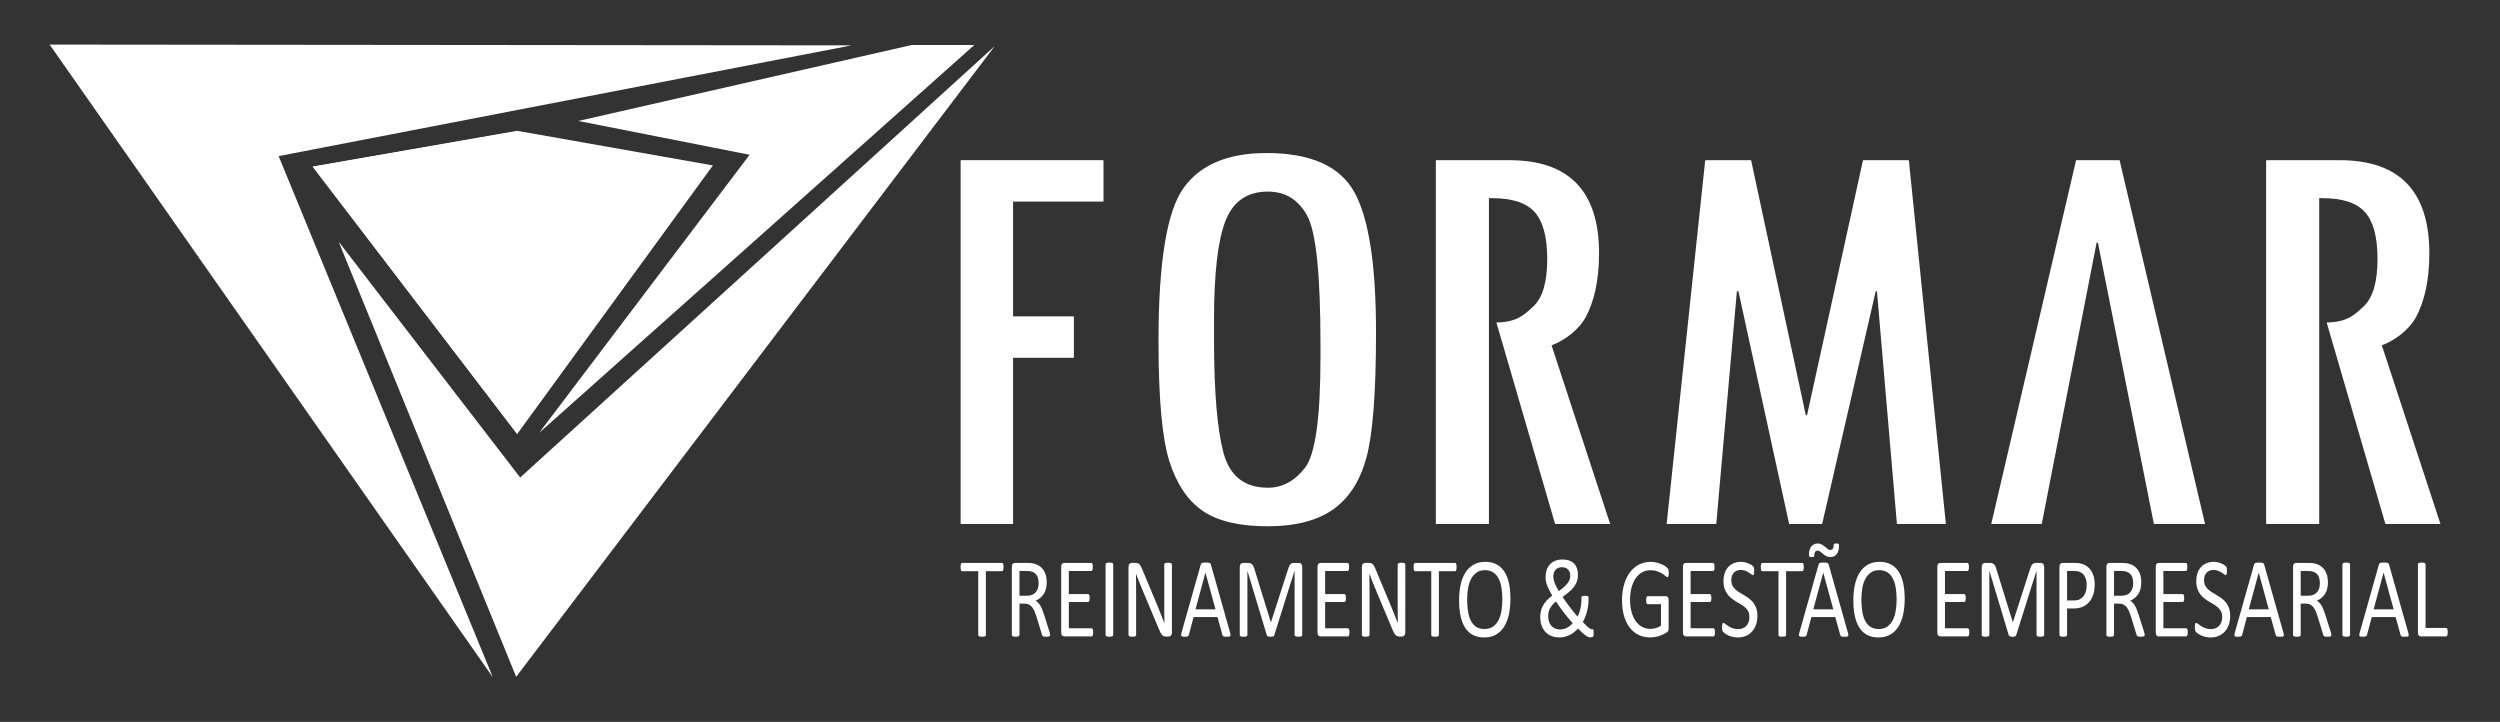 <svg xmlns="http://www.w3.org/2000/svg" xmlns:xlink="http://www.w3.org/1999/xlink" id="Capa_1" x="0px" y="0px" width="800px" height="231px" viewBox="0 0 800 231" xml:space="preserve"><rect x="0" y="0" width="800" height="231" fill="#333333" stroke="none"/><g>	<path fill="#FFFFFF" d="M370.72,109.149c0-25.265,2.681-41.609,8.046-49.038c5.365-7.429,14.199-11.141,26.506-11.141  c14.086,0,23.451,4.154,28.094,12.466c4.638,8.309,6.96,23.27,6.96,44.88c0,19.36-1.037,32.783-3.111,40.272  c-2.072,7.485-5.662,12.997-10.762,16.527c-5.102,3.531-12.029,5.296-20.782,5.296c-9.019,0-15.93-1.626-20.734-4.885  c-4.805-3.258-8.376-8.54-10.711-15.846C371.886,140.378,370.72,127.533,370.72,109.149 M422.551,110.06  c0-22.094-1.404-35.744-4.206-40.946c-2.807-5.202-7.016-7.806-12.625-7.806c-6.604,0-11.125,3.12-13.563,9.358  c-2.444,6.239-3.666,16.752-3.666,31.542v6.392c0,16.496,0.988,28.531,2.971,36.11c1.979,7.578,6.732,11.364,14.258,11.364  c4.617,0,8.579-2.128,11.882-6.389c3.299-4.26,4.949-16.039,4.949-35.334V110.06z"></path>	<polygon fill="#FFFFFF" points="622.68,167.68 607.01,167.68 600.623,93.201 600.227,93.201 583.087,167.68 572.524,167.68   556.301,93.201 555.805,93.201 549.201,167.68 533.326,167.68 545.669,51.256 560.35,51.256 577.854,132.862 578.25,132.862   596.16,51.256 610.831,51.256  "></polygon>	<polygon fill="#FFFFFF" points="678.268,51.255 664.347,51.255 637.198,167.68 653.358,167.68 670.922,77.625 671.328,77.625   689.248,167.68 705.616,167.68  "></polygon>	<path fill="#FFFFFF" d="M762.183,110.492c4.077-1.48,8.713-4.879,10.964-9.065c2.543-4.729,4.244-11.363,4.244-20.378  c0-19.863-9.577-29.794-28.729-29.794h-23.499V167.68h16.98V63.41h0.988c6.45,0,11.01,1.494,13.677,4.477  c2.663,2.987,3.996,7.981,3.996,14.987c0,7.312-1.465,12.353-4.392,15.125c-2.932,2.772-5.295,5.082-11.879,5.201l18.796,64.479  h17.617L762.183,110.492z"></path>	<path fill="#FFFFFF" d="M496.493,110.492c4.077-1.48,8.713-4.879,10.964-9.065c2.542-4.729,4.244-11.363,4.244-20.378  c0-19.863-9.578-29.794-28.729-29.794h-23.498V167.68h16.979V63.41h0.988c6.452,0,11.011,1.494,13.677,4.477  c2.663,2.987,3.997,7.981,3.997,14.987c0,7.312-1.467,12.353-4.392,15.125c-2.932,2.772-5.296,5.082-11.878,5.201l18.794,64.479  h17.617L496.493,110.492z"></path>	<polygon fill="#FFFFFF" points="166.455,152.802 108.376,77.353 165.172,216.583 318.305,14.765  "></polygon>	<polygon fill="#FFFFFF" points="239.876,49.527 172.522,138.516 311.785,14.396 291.762,14.396 185.07,38.705  "></polygon>	<polygon fill="#FFFFFF" points="89.161,49.952 272.506,14.519 15.881,14.266 157.71,216.734  "></polygon>	<polygon fill="#FFFFFF" points="100.171,53.291 165.5,41.863 228.128,52.936 165.5,138.886  "></polygon>	<polygon fill="#FFFFFF" points="165.572,41.979 100.027,53.35 165.5,138.886  "></polygon>	<polygon fill="#FFFFFF" points="353.112,64.506 324.182,64.506 324.182,101.243 343.64,101.243 343.64,114.494 324.182,114.494   324.182,167.682 307.4,167.682 307.4,51.256 353.112,51.256  "></polygon>	<g>		<path fill="#FFFFFF" d="M321.133,181.474c0,0.23-0.011,0.431-0.029,0.6c-0.019,0.171-0.05,0.307-0.092,0.409   c-0.043,0.104-0.095,0.18-0.157,0.228c-0.062,0.049-0.13,0.072-0.206,0.072h-5.17v20.391c0,0.098-0.02,0.181-0.058,0.256   c-0.038,0.071-0.104,0.13-0.199,0.171c-0.094,0.043-0.22,0.079-0.376,0.109c-0.157,0.031-0.353,0.047-0.589,0.047   c-0.228,0-0.422-0.016-0.583-0.047c-0.161-0.03-0.289-0.066-0.384-0.109c-0.094-0.041-0.161-0.1-0.199-0.171   c-0.037-0.075-0.056-0.158-0.056-0.256v-20.391h-5.171c-0.075,0-0.144-0.023-0.205-0.072c-0.062-0.048-0.112-0.124-0.149-0.228   c-0.038-0.103-0.069-0.238-0.093-0.409c-0.023-0.169-0.035-0.369-0.035-0.6c0-0.229,0.011-0.432,0.035-0.608   c0.024-0.178,0.055-0.317,0.093-0.428c0.037-0.108,0.087-0.188,0.149-0.236c0.062-0.048,0.13-0.071,0.205-0.071h12.785   c0.076,0,0.144,0.023,0.206,0.071c0.062,0.049,0.114,0.128,0.157,0.236c0.042,0.11,0.073,0.25,0.092,0.428   C321.123,181.042,321.133,181.244,321.133,181.474z"></path>		<path fill="#FFFFFF" d="M336.047,203.173c0,0.098-0.015,0.181-0.043,0.256c-0.029,0.071-0.09,0.133-0.184,0.182   c-0.096,0.048-0.229,0.084-0.398,0.107c-0.171,0.025-0.397,0.038-0.682,0.038c-0.246,0-0.447-0.013-0.604-0.038   c-0.157-0.023-0.282-0.063-0.376-0.118c-0.094-0.054-0.168-0.129-0.22-0.226c-0.052-0.099-0.097-0.218-0.135-0.364l-1.69-5.542   c-0.198-0.631-0.405-1.21-0.617-1.736c-0.213-0.527-0.467-0.981-0.761-1.363c-0.293-0.381-0.639-0.679-1.037-0.892   c-0.397-0.212-0.875-0.317-1.435-0.317h-1.633v10.014c0,0.098-0.021,0.181-0.064,0.256c-0.042,0.071-0.108,0.13-0.199,0.171   c-0.089,0.043-0.213,0.079-0.369,0.109c-0.157,0.031-0.353,0.047-0.589,0.047c-0.237,0-0.434-0.016-0.589-0.047   c-0.157-0.03-0.282-0.066-0.377-0.109c-0.094-0.041-0.161-0.1-0.199-0.171c-0.038-0.075-0.056-0.158-0.056-0.256v-21.771   c0-0.473,0.096-0.802,0.291-0.99c0.194-0.189,0.4-0.281,0.618-0.281h3.906c0.464,0,0.85,0.014,1.158,0.045   c0.308,0.03,0.584,0.063,0.831,0.1c0.71,0.157,1.337,0.407,1.882,0.746c0.544,0.34,1.001,0.769,1.371,1.289   c0.37,0.521,0.646,1.117,0.831,1.79c0.184,0.674,0.276,1.415,0.276,2.226c0,0.788-0.083,1.494-0.249,2.118   s-0.405,1.176-0.717,1.654c-0.313,0.479-0.687,0.894-1.122,1.244c-0.437,0.352-0.924,0.647-1.463,0.892   c0.303,0.169,0.577,0.384,0.824,0.644c0.246,0.261,0.476,0.573,0.689,0.937c0.213,0.363,0.414,0.78,0.603,1.254   c0.189,0.473,0.378,1.007,0.569,1.6l1.647,5.18c0.133,0.436,0.217,0.741,0.255,0.918   C336.028,202.94,336.047,203.077,336.047,203.173z M332.368,186.654c0-0.922-0.162-1.699-0.482-2.337   c-0.322-0.636-0.862-1.093-1.62-1.371c-0.237-0.085-0.504-0.146-0.802-0.182c-0.298-0.037-0.689-0.055-1.172-0.055h-2.06v7.923   h2.386c0.644,0,1.2-0.099,1.668-0.298c0.469-0.202,0.86-0.479,1.172-0.837c0.312-0.357,0.542-0.779,0.688-1.264   C332.295,187.75,332.368,187.224,332.368,186.654z"></path>		<path fill="#FFFFFF" d="M349.812,202.356c0,0.217-0.009,0.408-0.029,0.571s-0.052,0.3-0.099,0.409   c-0.048,0.108-0.102,0.188-0.164,0.237c-0.062,0.048-0.13,0.071-0.207,0.071h-8.82c-0.217,0-0.424-0.095-0.618-0.281   c-0.194-0.188-0.291-0.519-0.291-0.989v-20.974c0-0.473,0.097-0.802,0.291-0.99c0.194-0.189,0.401-0.281,0.618-0.281h8.721   c0.076,0,0.145,0.023,0.207,0.071c0.062,0.049,0.111,0.128,0.149,0.236c0.038,0.11,0.068,0.245,0.092,0.408   c0.023,0.165,0.035,0.367,0.035,0.609c0,0.219-0.012,0.408-0.035,0.573c-0.024,0.165-0.055,0.298-0.092,0.4   c-0.038,0.104-0.087,0.179-0.149,0.228c-0.062,0.047-0.13,0.071-0.207,0.071h-7.187v7.379h6.165c0.076,0,0.145,0.026,0.206,0.081   s0.114,0.13,0.156,0.229c0.043,0.097,0.074,0.23,0.093,0.397c0.019,0.173,0.028,0.371,0.028,0.6c0,0.221-0.009,0.409-0.028,0.566   c-0.019,0.157-0.05,0.285-0.093,0.38c-0.042,0.097-0.094,0.168-0.156,0.21s-0.13,0.063-0.206,0.063h-6.165v8.414h7.286   c0.076,0,0.145,0.023,0.207,0.073c0.062,0.048,0.116,0.124,0.164,0.227c0.047,0.103,0.08,0.236,0.099,0.4   C349.802,201.91,349.812,202.114,349.812,202.356z"></path>		<path fill="#FFFFFF" d="M356.231,203.173c0,0.098-0.02,0.181-0.058,0.256c-0.038,0.071-0.104,0.13-0.199,0.171   c-0.094,0.043-0.22,0.079-0.376,0.109c-0.157,0.031-0.353,0.047-0.589,0.047c-0.228,0-0.422-0.016-0.583-0.047   c-0.161-0.03-0.289-0.066-0.384-0.109c-0.094-0.041-0.161-0.1-0.199-0.171c-0.038-0.075-0.057-0.158-0.057-0.256v-22.57   c0-0.098,0.022-0.182,0.064-0.255c0.042-0.073,0.114-0.131,0.213-0.173s0.227-0.079,0.384-0.11   c0.155-0.029,0.343-0.045,0.561-0.045c0.236,0,0.433,0.016,0.589,0.045c0.156,0.031,0.282,0.068,0.376,0.11   c0.095,0.042,0.161,0.1,0.199,0.173s0.058,0.157,0.058,0.255V203.173z"></path>		<path fill="#FFFFFF" d="M375.01,202.356c0,0.24-0.033,0.447-0.096,0.618c-0.063,0.169-0.146,0.308-0.25,0.418   c-0.103,0.107-0.218,0.187-0.345,0.234c-0.127,0.05-0.255,0.073-0.382,0.073h-0.808c-0.255,0-0.478-0.034-0.669-0.101   c-0.191-0.065-0.372-0.187-0.543-0.363c-0.172-0.175-0.343-0.414-0.514-0.719c-0.172-0.301-0.354-0.689-0.546-1.16l-5.607-13.377   c-0.293-0.692-0.589-1.416-0.886-2.173c-0.298-0.758-0.576-1.492-0.831-2.207h-0.03c0.019,0.871,0.034,1.762,0.043,2.67   c0.009,0.909,0.015,1.813,0.015,2.709v14.193c0,0.086-0.021,0.168-0.06,0.245c-0.04,0.079-0.108,0.141-0.203,0.182   c-0.094,0.043-0.219,0.079-0.374,0.109c-0.155,0.031-0.353,0.047-0.592,0.047c-0.239,0-0.437-0.016-0.592-0.047   c-0.155-0.03-0.277-0.066-0.368-0.109c-0.09-0.041-0.155-0.103-0.194-0.182c-0.04-0.077-0.06-0.159-0.06-0.245v-21.699   c0-0.483,0.106-0.83,0.322-1.036c0.215-0.205,0.45-0.308,0.704-0.308h1.202c0.284,0,0.521,0.031,0.711,0.089   c0.191,0.062,0.361,0.161,0.513,0.302c0.151,0.139,0.298,0.332,0.439,0.581c0.142,0.248,0.291,0.561,0.446,0.938l4.311,10.32   c0.266,0.631,0.522,1.244,0.769,1.844s0.484,1.193,0.713,1.773c0.23,0.581,0.456,1.153,0.681,1.718   c0.224,0.563,0.446,1.13,0.666,1.699h0.014c-0.02-0.958-0.031-1.954-0.036-2.99c-0.005-1.035-0.006-2.032-0.006-2.987v-12.761   c0-0.084,0.02-0.162,0.06-0.234c0.04-0.073,0.107-0.137,0.202-0.191s0.219-0.095,0.375-0.118c0.155-0.024,0.357-0.036,0.607-0.036   c0.219,0,0.409,0.012,0.569,0.036c0.159,0.023,0.284,0.063,0.375,0.118c0.09,0.055,0.155,0.118,0.195,0.191   c0.04,0.072,0.06,0.15,0.06,0.234V202.356z"></path>		<path fill="#FFFFFF" d="M393.659,202.537c0.076,0.267,0.116,0.481,0.12,0.646c0.005,0.163-0.03,0.288-0.106,0.373   c-0.077,0.085-0.201,0.139-0.376,0.162c-0.175,0.025-0.41,0.038-0.703,0.038c-0.294,0-0.529-0.011-0.704-0.027   c-0.176-0.02-0.308-0.05-0.397-0.092s-0.157-0.101-0.199-0.173c-0.042-0.071-0.083-0.164-0.121-0.271l-1.577-5.725h-7.642   l-1.506,5.65c-0.028,0.109-0.066,0.204-0.113,0.282c-0.048,0.079-0.117,0.146-0.207,0.199c-0.09,0.056-0.218,0.095-0.383,0.118   c-0.167,0.025-0.381,0.038-0.647,0.038c-0.274,0-0.5-0.016-0.674-0.047c-0.176-0.03-0.298-0.087-0.369-0.173   c-0.071-0.084-0.104-0.209-0.099-0.372c0.004-0.164,0.044-0.379,0.12-0.646l6.165-21.843c0.038-0.134,0.088-0.243,0.15-0.327   c0.061-0.084,0.15-0.152,0.27-0.2c0.118-0.049,0.27-0.083,0.454-0.1c0.185-0.019,0.419-0.028,0.703-0.028   c0.304,0,0.555,0.01,0.753,0.028c0.199,0.017,0.36,0.051,0.482,0.1c0.124,0.048,0.219,0.118,0.285,0.208   c0.066,0.092,0.118,0.203,0.156,0.337L393.659,202.537z M385.748,183.256h-0.015l-3.167,11.723h6.392L385.748,183.256z"></path>		<path fill="#FFFFFF" d="M416.713,203.173c0,0.098-0.02,0.181-0.059,0.256c-0.039,0.071-0.107,0.13-0.205,0.171   c-0.099,0.043-0.222,0.079-0.373,0.109c-0.151,0.031-0.349,0.047-0.593,0.047c-0.224,0-0.417-0.016-0.577-0.047   c-0.161-0.03-0.288-0.066-0.381-0.109c-0.093-0.041-0.159-0.1-0.197-0.171c-0.039-0.075-0.059-0.158-0.059-0.256v-20.481h-0.027   l-6.478,20.572c-0.029,0.086-0.068,0.158-0.121,0.219s-0.128,0.112-0.228,0.154c-0.099,0.042-0.218,0.072-0.354,0.092   c-0.138,0.017-0.301,0.027-0.491,0.027c-0.198,0-0.369-0.013-0.512-0.038c-0.142-0.023-0.26-0.057-0.354-0.1   c-0.095-0.042-0.168-0.094-0.22-0.154s-0.088-0.127-0.106-0.2l-6.194-20.572h-0.013v20.481c0,0.098-0.02,0.181-0.059,0.256   c-0.039,0.071-0.107,0.13-0.205,0.171c-0.098,0.043-0.225,0.079-0.381,0.109c-0.155,0.031-0.355,0.047-0.6,0.047   c-0.233,0-0.429-0.016-0.585-0.047c-0.156-0.03-0.28-0.066-0.374-0.109c-0.092-0.041-0.156-0.1-0.19-0.171   c-0.034-0.075-0.051-0.158-0.051-0.256v-21.626c0-0.51,0.105-0.872,0.316-1.092c0.212-0.218,0.447-0.325,0.708-0.325h1.5   c0.307,0,0.577,0.036,0.807,0.107c0.231,0.074,0.433,0.189,0.606,0.345c0.173,0.158,0.317,0.36,0.433,0.6   c0.115,0.244,0.217,0.528,0.304,0.857l5.255,17.027h0.071l5.468-16.975c0.105-0.363,0.222-0.674,0.347-0.927   c0.125-0.254,0.262-0.456,0.411-0.608c0.149-0.153,0.314-0.261,0.498-0.327c0.183-0.067,0.395-0.1,0.635-0.1h1.573   c0.145,0,0.281,0.027,0.412,0.082c0.128,0.054,0.24,0.137,0.331,0.254c0.092,0.114,0.166,0.261,0.225,0.435   c0.057,0.177,0.086,0.392,0.086,0.646V203.173z"></path>		<path fill="#FFFFFF" d="M431.827,202.356c0,0.217-0.01,0.408-0.029,0.571c-0.019,0.163-0.052,0.3-0.099,0.409   c-0.049,0.108-0.103,0.188-0.164,0.237c-0.061,0.048-0.131,0.071-0.206,0.071h-8.82c-0.218,0-0.424-0.095-0.618-0.281   c-0.194-0.188-0.291-0.519-0.291-0.989v-20.974c0-0.473,0.097-0.802,0.291-0.99c0.194-0.189,0.4-0.281,0.618-0.281h8.721   c0.077,0,0.146,0.023,0.206,0.071c0.063,0.049,0.112,0.128,0.149,0.236c0.038,0.11,0.068,0.245,0.093,0.408   c0.022,0.165,0.035,0.367,0.035,0.609c0,0.219-0.013,0.408-0.035,0.573c-0.024,0.165-0.055,0.298-0.093,0.4   c-0.037,0.104-0.087,0.179-0.149,0.228c-0.061,0.047-0.129,0.071-0.206,0.071h-7.188v7.379h6.166c0.075,0,0.144,0.026,0.205,0.081   c0.063,0.055,0.114,0.13,0.155,0.229c0.044,0.097,0.074,0.23,0.094,0.397c0.019,0.173,0.027,0.371,0.027,0.6   c0,0.221-0.009,0.409-0.027,0.566c-0.02,0.157-0.05,0.285-0.094,0.38c-0.041,0.097-0.093,0.168-0.155,0.21   c-0.062,0.042-0.13,0.063-0.205,0.063h-6.166v8.414h7.287c0.075,0,0.146,0.023,0.206,0.073c0.062,0.048,0.115,0.124,0.164,0.227   c0.047,0.103,0.08,0.236,0.099,0.4C431.817,201.91,431.827,202.114,431.827,202.356z"></path>		<path fill="#FFFFFF" d="M449.695,202.356c0,0.24-0.032,0.447-0.096,0.618c-0.063,0.169-0.146,0.308-0.25,0.418   c-0.103,0.107-0.218,0.187-0.345,0.234c-0.127,0.05-0.255,0.073-0.383,0.073h-0.807c-0.255,0-0.479-0.034-0.669-0.101   c-0.191-0.065-0.373-0.187-0.544-0.363c-0.171-0.175-0.343-0.414-0.514-0.719c-0.172-0.301-0.354-0.689-0.546-1.16l-5.606-13.377   c-0.294-0.692-0.59-1.416-0.888-2.173c-0.297-0.758-0.574-1.492-0.83-2.207h-0.029c0.019,0.871,0.033,1.762,0.042,2.67   c0.01,0.909,0.015,1.813,0.015,2.709v14.193c0,0.086-0.021,0.168-0.06,0.245c-0.04,0.079-0.108,0.141-0.203,0.182   c-0.094,0.043-0.22,0.079-0.374,0.109c-0.155,0.031-0.353,0.047-0.593,0.047c-0.239,0-0.437-0.016-0.591-0.047   c-0.155-0.03-0.278-0.066-0.368-0.109c-0.09-0.041-0.155-0.103-0.194-0.182c-0.04-0.077-0.06-0.159-0.06-0.245v-21.699   c0-0.483,0.106-0.83,0.322-1.036c0.215-0.205,0.449-0.308,0.703-0.308h1.202c0.283,0,0.521,0.031,0.711,0.089   c0.192,0.062,0.362,0.161,0.514,0.302c0.151,0.139,0.298,0.332,0.439,0.581c0.143,0.248,0.291,0.561,0.446,0.938l4.311,10.32   c0.266,0.631,0.521,1.244,0.769,1.844c0.248,0.6,0.485,1.193,0.714,1.773c0.229,0.581,0.455,1.153,0.681,1.718   c0.223,0.563,0.444,1.13,0.665,1.699h0.015c-0.021-0.958-0.031-1.954-0.036-2.99c-0.005-1.035-0.007-2.032-0.007-2.987v-12.761   c0-0.084,0.02-0.162,0.061-0.234c0.039-0.073,0.106-0.137,0.202-0.191c0.094-0.055,0.219-0.095,0.374-0.118   c0.155-0.024,0.357-0.036,0.607-0.036c0.22,0,0.409,0.012,0.569,0.036c0.159,0.023,0.284,0.063,0.374,0.118   c0.091,0.055,0.156,0.118,0.195,0.191c0.039,0.072,0.061,0.15,0.061,0.234V202.356z"></path>		<path fill="#FFFFFF" d="M466.101,181.474c0,0.23-0.011,0.431-0.029,0.6c-0.019,0.171-0.05,0.307-0.091,0.409   c-0.043,0.104-0.096,0.18-0.157,0.228c-0.063,0.049-0.131,0.072-0.205,0.072h-5.171v20.391c0,0.098-0.02,0.181-0.057,0.256   c-0.038,0.071-0.104,0.13-0.199,0.171c-0.095,0.043-0.22,0.079-0.377,0.109c-0.156,0.031-0.353,0.047-0.589,0.047   c-0.228,0-0.421-0.016-0.582-0.047c-0.162-0.03-0.289-0.066-0.384-0.109c-0.095-0.041-0.161-0.1-0.199-0.171   c-0.037-0.075-0.056-0.158-0.056-0.256v-20.391h-5.172c-0.075,0-0.144-0.023-0.205-0.072c-0.062-0.048-0.111-0.124-0.149-0.228   c-0.037-0.103-0.068-0.238-0.093-0.409c-0.023-0.169-0.035-0.369-0.035-0.6c0-0.229,0.012-0.432,0.035-0.608   c0.024-0.178,0.056-0.317,0.093-0.428c0.038-0.108,0.088-0.188,0.149-0.236c0.062-0.048,0.13-0.071,0.205-0.071h12.785   c0.074,0,0.143,0.023,0.205,0.071c0.062,0.049,0.114,0.128,0.157,0.236c0.041,0.11,0.072,0.25,0.091,0.428   C466.09,181.042,466.101,181.244,466.101,181.474z"></path>		<path fill="#FFFFFF" d="M483.34,191.615c0,1.903-0.176,3.616-0.525,5.143c-0.351,1.526-0.874,2.825-1.57,3.897   c-0.696,1.073-1.569,1.897-2.62,2.473c-1.051,0.574-2.277,0.864-3.679,0.864c-1.383,0-2.578-0.264-3.587-0.792   c-1.009-0.525-1.842-1.293-2.5-2.3c-0.658-1.005-1.147-2.252-1.47-3.743c-0.322-1.49-0.483-3.204-0.483-5.143   c0-1.854,0.176-3.537,0.526-5.052s0.875-2.803,1.575-3.862c0.701-1.06,1.578-1.877,2.629-2.453s2.277-0.864,3.679-0.864   c1.354,0,2.533,0.261,3.538,0.782c1.003,0.521,1.839,1.281,2.506,2.281c0.667,0.998,1.165,2.234,1.492,3.707   C483.176,188.025,483.34,189.712,483.34,191.615z M480.755,191.832c0-1.332-0.093-2.57-0.277-3.714   c-0.185-1.146-0.491-2.139-0.922-2.981c-0.43-0.844-1.005-1.502-1.724-1.973c-0.719-0.473-1.607-0.709-2.667-0.709   c-1.059,0-1.948,0.255-2.667,0.762c-0.718,0.511-1.303,1.189-1.751,2.035c-0.45,0.851-0.772,1.841-0.965,2.974   c-0.195,1.133-0.292,2.323-0.292,3.57c0,1.384,0.091,2.654,0.271,3.816c0.179,1.165,0.482,2.167,0.907,3.008   c0.426,0.844,0.995,1.498,1.71,1.964s1.609,0.699,2.688,0.699c1.068,0,1.967-0.254,2.695-0.763s1.315-1.198,1.761-2.063   c0.442-0.867,0.76-1.869,0.949-3.008C480.66,194.31,480.755,193.105,480.755,191.832z"></path>		<path fill="#FFFFFF" d="M492.871,197.448c0-0.666,0.071-1.298,0.213-1.898c0.143-0.6,0.364-1.182,0.668-1.744   c0.302-0.565,0.698-1.11,1.186-1.638c0.488-0.526,1.077-1.056,1.769-1.591c-0.379-0.653-0.703-1.247-0.973-1.78   c-0.27-0.532-0.492-1.028-0.668-1.488c-0.175-0.463-0.301-0.901-0.376-1.318c-0.076-0.418-0.114-0.841-0.114-1.264   c0-0.752,0.1-1.468,0.299-2.153c0.199-0.684,0.519-1.29,0.959-1.815c0.44-0.528,1.006-0.946,1.696-1.255   c0.692-0.309,1.53-0.465,2.515-0.465c0.833,0,1.555,0.115,2.166,0.345c0.611,0.231,1.118,0.559,1.52,0.983   c0.403,0.423,0.706,0.936,0.91,1.535c0.203,0.6,0.305,1.268,0.305,2.008c0,0.715-0.09,1.369-0.27,1.964   c-0.181,0.593-0.469,1.169-0.866,1.725c-0.398,0.558-0.907,1.112-1.528,1.664c-0.62,0.552-1.37,1.129-2.251,1.734   c0.323,0.496,0.673,1.016,1.051,1.556c0.379,0.538,0.775,1.08,1.188,1.625c0.411,0.546,0.833,1.082,1.263,1.608   c0.432,0.527,0.855,1.033,1.272,1.518c0.188-0.327,0.359-0.699,0.512-1.117c0.151-0.418,0.284-0.86,0.396-1.328   c0.114-0.466,0.199-0.94,0.257-1.425c0.056-0.484,0.085-0.977,0.085-1.474v-0.653c0-0.121,0.017-0.221,0.049-0.3   c0.034-0.079,0.088-0.146,0.164-0.2c0.075-0.053,0.187-0.095,0.334-0.118c0.146-0.024,0.338-0.035,0.574-0.035   c0.209,0,0.387,0.004,0.533,0.019c0.146,0.011,0.268,0.037,0.362,0.082c0.095,0.041,0.164,0.107,0.205,0.199   c0.044,0.09,0.064,0.216,0.064,0.373v0.452c0,0.679-0.044,1.347-0.135,2.002c-0.09,0.654-0.213,1.291-0.369,1.914   c-0.155,0.626-0.351,1.223-0.583,1.791c-0.231,0.57-0.49,1.097-0.773,1.582c0.426,0.437,0.798,0.8,1.114,1.089   c0.319,0.292,0.589,0.528,0.811,0.71s0.407,0.309,0.554,0.382c0.146,0.071,0.268,0.11,0.362,0.11s0.185-0.008,0.27-0.02   s0.153,0.007,0.206,0.055c0.053,0.049,0.093,0.146,0.121,0.29c0.028,0.146,0.042,0.369,0.042,0.674   c0,0.303-0.005,0.544-0.014,0.726c-0.01,0.182-0.026,0.318-0.05,0.41c-0.023,0.09-0.063,0.166-0.121,0.226   c-0.057,0.062-0.16,0.116-0.312,0.164c-0.152,0.048-0.351,0.073-0.597,0.073c-0.19,0-0.397-0.044-0.625-0.128   c-0.227-0.084-0.492-0.232-0.796-0.445c-0.304-0.21-0.655-0.499-1.058-0.864c-0.402-0.363-0.875-0.821-1.414-1.381   c-0.397,0.413-0.816,0.794-1.256,1.146c-0.441,0.353-0.91,0.652-1.407,0.9c-0.497,0.249-1.018,0.442-1.563,0.581   c-0.544,0.139-1.134,0.21-1.769,0.21c-0.597,0-1.163-0.067-1.697-0.201c-0.535-0.132-1.03-0.324-1.484-0.572   c-0.454-0.249-0.862-0.56-1.222-0.936c-0.36-0.376-0.664-0.802-0.915-1.281c-0.251-0.479-0.446-1.015-0.583-1.608   C492.939,198.781,492.871,198.139,492.871,197.448z M495.414,197.14c0,0.629,0.082,1.205,0.248,1.726s0.41,0.973,0.732,1.355   c0.32,0.38,0.723,0.679,1.206,0.89c0.483,0.212,1.042,0.318,1.676,0.318c0.389,0,0.768-0.051,1.137-0.154s0.723-0.243,1.059-0.419   s0.655-0.387,0.958-0.635c0.304-0.249,0.583-0.512,0.84-0.791c-0.493-0.546-0.983-1.112-1.472-1.7   c-0.487-0.587-0.958-1.177-1.412-1.771c-0.456-0.593-0.894-1.185-1.314-1.771c-0.422-0.588-0.808-1.16-1.158-1.717   c-0.473,0.387-0.868,0.771-1.186,1.152c-0.317,0.383-0.574,0.763-0.767,1.146c-0.195,0.381-0.334,0.767-0.419,1.153   C495.456,196.309,495.414,196.716,495.414,197.14z M497.062,184.49c0,0.327,0.035,0.659,0.105,0.999   c0.072,0.339,0.181,0.696,0.328,1.064c0.146,0.37,0.326,0.766,0.539,1.19s0.466,0.897,0.76,1.417   c0.692-0.496,1.271-0.954,1.741-1.372c0.468-0.418,0.844-0.819,1.128-1.209c0.284-0.387,0.49-0.775,0.617-1.163   c0.128-0.387,0.192-0.799,0.192-1.235c0-0.352-0.05-0.687-0.148-1.009c-0.1-0.321-0.259-0.606-0.477-0.854   c-0.218-0.249-0.491-0.445-0.823-0.591s-0.729-0.218-1.193-0.218c-0.502,0-0.925,0.083-1.271,0.245   c-0.346,0.162-0.63,0.383-0.853,0.653c-0.222,0.273-0.385,0.592-0.49,0.955C497.113,183.728,497.062,184.103,497.062,184.49z"></path>		<path fill="#FFFFFF" d="M534.006,183.327c0,0.231-0.009,0.435-0.027,0.61c-0.019,0.174-0.048,0.32-0.086,0.435   c-0.038,0.117-0.084,0.199-0.142,0.246c-0.057,0.048-0.119,0.073-0.185,0.073c-0.114,0-0.304-0.115-0.568-0.347   c-0.266-0.229-0.62-0.483-1.065-0.763s-0.978-0.533-1.598-0.763c-0.62-0.23-1.355-0.346-2.209-0.346   c-1.013,0-1.922,0.236-2.727,0.709c-0.806,0.474-1.487,1.126-2.046,1.962c-0.56,0.836-0.988,1.83-1.285,2.979   c-0.299,1.151-0.447,2.399-0.447,3.746c0,1.501,0.164,2.834,0.489,3.997c0.327,1.163,0.779,2.146,1.356,2.945   c0.577,0.799,1.268,1.404,2.067,1.816c0.8,0.413,1.679,0.618,2.635,0.618c0.568,0,1.144-0.087,1.726-0.264   c0.582-0.175,1.124-0.438,1.627-0.79v-6.852h-4.263c-0.16,0-0.281-0.104-0.36-0.31c-0.081-0.207-0.122-0.526-0.122-0.964   c0-0.229,0.01-0.427,0.029-0.59c0.019-0.163,0.049-0.297,0.093-0.4c0.041-0.103,0.091-0.178,0.148-0.226   c0.057-0.049,0.127-0.074,0.212-0.074h5.839c0.104,0,0.208,0.025,0.313,0.074c0.103,0.048,0.198,0.119,0.283,0.217   c0.085,0.099,0.151,0.231,0.198,0.399c0.049,0.171,0.071,0.363,0.071,0.583v8.959c0,0.315-0.043,0.588-0.128,0.817   c-0.085,0.231-0.265,0.434-0.539,0.609c-0.275,0.175-0.63,0.366-1.065,0.572s-0.886,0.383-1.35,0.526   c-0.464,0.146-0.933,0.256-1.406,0.327c-0.474,0.073-0.942,0.11-1.406,0.11c-1.421,0-2.69-0.281-3.807-0.846   c-1.118-0.563-2.062-1.365-2.834-2.409c-0.771-1.041-1.361-2.288-1.769-3.743c-0.408-1.453-0.61-3.077-0.61-4.869   c0-1.868,0.221-3.558,0.66-5.071c0.44-1.515,1.062-2.806,1.861-3.871c0.8-1.067,1.761-1.894,2.884-2.481   c1.121-0.587,2.364-0.882,3.728-0.882c0.701,0,1.358,0.079,1.975,0.236c0.615,0.158,1.163,0.343,1.641,0.556   c0.479,0.212,0.881,0.441,1.207,0.69c0.327,0.248,0.552,0.45,0.676,0.608c0.122,0.157,0.207,0.339,0.255,0.544   C533.982,182.644,534.006,182.94,534.006,183.327z"></path>		<path fill="#FFFFFF" d="M548.779,202.356c0,0.217-0.01,0.408-0.028,0.571c-0.02,0.163-0.052,0.3-0.1,0.409   c-0.048,0.108-0.102,0.188-0.163,0.237c-0.063,0.048-0.131,0.071-0.206,0.071h-8.821c-0.218,0-0.424-0.095-0.617-0.281   c-0.195-0.188-0.292-0.519-0.292-0.989v-20.974c0-0.473,0.097-0.802,0.292-0.99c0.193-0.189,0.399-0.281,0.617-0.281h8.722   c0.075,0,0.144,0.023,0.206,0.071c0.062,0.049,0.111,0.128,0.149,0.236c0.037,0.11,0.068,0.245,0.093,0.408   c0.022,0.165,0.034,0.367,0.034,0.609c0,0.219-0.012,0.408-0.034,0.573c-0.024,0.165-0.056,0.298-0.093,0.4   c-0.038,0.104-0.088,0.179-0.149,0.228c-0.063,0.047-0.131,0.071-0.206,0.071h-7.188v7.379h6.165c0.075,0,0.144,0.026,0.206,0.081   c0.061,0.055,0.114,0.13,0.155,0.229c0.043,0.097,0.073,0.23,0.093,0.397c0.019,0.173,0.027,0.371,0.027,0.6   c0,0.221-0.009,0.409-0.027,0.566c-0.02,0.157-0.05,0.285-0.093,0.38c-0.041,0.097-0.095,0.168-0.155,0.21   c-0.063,0.042-0.131,0.063-0.206,0.063h-6.165v8.414h7.287c0.075,0,0.144,0.023,0.206,0.073c0.062,0.048,0.115,0.124,0.163,0.227   s0.08,0.236,0.1,0.4C548.77,201.91,548.779,202.114,548.779,202.356z"></path>		<path fill="#FFFFFF" d="M562.366,197.05c0,1.102-0.158,2.083-0.476,2.943c-0.317,0.859-0.759,1.59-1.32,2.189   c-0.564,0.6-1.228,1.052-1.989,1.354c-0.763,0.304-1.584,0.456-2.465,0.456c-0.615,0-1.186-0.067-1.712-0.2   c-0.525-0.134-0.993-0.297-1.406-0.492c-0.411-0.193-0.758-0.393-1.036-0.6c-0.279-0.206-0.474-0.381-0.582-0.525   c-0.109-0.146-0.19-0.331-0.242-0.557c-0.052-0.222-0.077-0.521-0.077-0.899c0-0.266,0.009-0.486,0.027-0.663   c0.019-0.174,0.048-0.318,0.085-0.426c0.039-0.11,0.085-0.185,0.144-0.229c0.056-0.04,0.122-0.063,0.198-0.063   c0.132,0,0.319,0.104,0.562,0.309c0.241,0.207,0.552,0.433,0.93,0.674c0.379,0.241,0.836,0.469,1.371,0.682   c0.534,0.211,1.152,0.316,1.854,0.316c0.53,0,1.016-0.09,1.455-0.271c0.441-0.182,0.82-0.438,1.137-0.773   c0.318-0.332,0.561-0.741,0.73-1.227c0.172-0.482,0.257-1.034,0.257-1.652c0-0.667-0.118-1.236-0.354-1.709   c-0.237-0.471-0.55-0.888-0.938-1.246c-0.388-0.355-0.831-0.684-1.327-0.98c-0.498-0.298-1.007-0.6-1.527-0.907   c-0.521-0.311-1.027-0.65-1.52-1.028c-0.493-0.375-0.933-0.817-1.322-1.326c-0.388-0.509-0.703-1.106-0.943-1.79   c-0.241-0.684-0.362-1.507-0.362-2.462c0-0.982,0.14-1.857,0.419-2.627s0.667-1.414,1.165-1.935   c0.497-0.521,1.089-0.918,1.774-1.192c0.688-0.271,1.428-0.408,2.224-0.408c0.406,0,0.816,0.045,1.229,0.138   c0.411,0.089,0.801,0.212,1.165,0.363c0.364,0.15,0.688,0.32,0.973,0.508s0.471,0.34,0.562,0.455   c0.089,0.115,0.149,0.205,0.177,0.271c0.029,0.067,0.053,0.152,0.072,0.257c0.019,0.103,0.032,0.226,0.041,0.371   c0.01,0.146,0.015,0.334,0.015,0.563c0,0.218-0.006,0.412-0.021,0.581c-0.015,0.17-0.035,0.313-0.064,0.427   c-0.029,0.116-0.068,0.2-0.121,0.256c-0.051,0.053-0.111,0.079-0.178,0.079c-0.104,0-0.267-0.081-0.489-0.253   c-0.224-0.17-0.495-0.359-0.816-0.572c-0.323-0.213-0.704-0.405-1.144-0.582c-0.441-0.176-0.936-0.263-1.484-0.263   c-0.512,0-0.957,0.087-1.335,0.263c-0.379,0.177-0.692,0.411-0.938,0.7c-0.245,0.289-0.432,0.636-0.554,1.036   c-0.123,0.399-0.185,0.823-0.185,1.272c0,0.654,0.118,1.216,0.355,1.688c0.236,0.473,0.551,0.892,0.944,1.254   c0.394,0.363,0.841,0.697,1.343,1.001c0.502,0.302,1.012,0.608,1.534,0.919c0.521,0.308,1.032,0.646,1.534,1.018   c0.501,0.368,0.949,0.805,1.343,1.307c0.392,0.502,0.709,1.097,0.95,1.78C562.245,195.307,562.366,196.115,562.366,197.05z"></path>		<path fill="#FFFFFF" d="M577.205,181.474c0,0.23-0.01,0.431-0.028,0.6c-0.019,0.171-0.05,0.307-0.092,0.409   c-0.043,0.104-0.095,0.18-0.157,0.228c-0.062,0.049-0.13,0.072-0.206,0.072h-5.169v20.391c0,0.098-0.02,0.181-0.058,0.256   c-0.038,0.071-0.104,0.13-0.198,0.171c-0.095,0.043-0.222,0.079-0.377,0.109c-0.156,0.031-0.353,0.047-0.589,0.047   c-0.229,0-0.422-0.016-0.582-0.047c-0.162-0.03-0.29-0.066-0.384-0.109c-0.095-0.041-0.162-0.1-0.199-0.171   c-0.038-0.075-0.058-0.158-0.058-0.256v-20.391h-5.17c-0.076,0-0.145-0.023-0.206-0.072c-0.062-0.048-0.111-0.124-0.148-0.228   c-0.038-0.103-0.069-0.238-0.093-0.409c-0.024-0.169-0.035-0.369-0.035-0.6c0-0.229,0.011-0.432,0.035-0.608   c0.023-0.178,0.055-0.317,0.093-0.428c0.037-0.108,0.087-0.188,0.148-0.236c0.062-0.048,0.13-0.071,0.206-0.071h12.783   c0.076,0,0.145,0.023,0.206,0.071c0.063,0.049,0.114,0.128,0.157,0.236c0.042,0.11,0.073,0.25,0.092,0.428   C577.195,181.042,577.205,181.244,577.205,181.474z"></path>		<path fill="#FFFFFF" d="M591.356,202.537c0.076,0.267,0.116,0.481,0.12,0.646c0.006,0.163-0.03,0.288-0.105,0.373   c-0.076,0.085-0.201,0.139-0.377,0.162c-0.175,0.025-0.409,0.038-0.703,0.038c-0.293,0-0.527-0.011-0.703-0.027   c-0.176-0.02-0.307-0.05-0.397-0.092c-0.09-0.042-0.156-0.101-0.199-0.173c-0.042-0.071-0.083-0.164-0.12-0.271l-1.577-5.725   h-7.642l-1.506,5.65c-0.028,0.109-0.066,0.204-0.113,0.282c-0.048,0.079-0.116,0.146-0.206,0.199   c-0.091,0.056-0.218,0.095-0.383,0.118c-0.167,0.025-0.382,0.038-0.647,0.038c-0.273,0-0.499-0.016-0.675-0.047   c-0.175-0.03-0.297-0.087-0.369-0.173c-0.07-0.084-0.104-0.209-0.099-0.372c0.005-0.164,0.045-0.379,0.121-0.646l6.164-21.843   c0.038-0.134,0.088-0.243,0.149-0.327c0.061-0.084,0.15-0.152,0.27-0.2c0.118-0.049,0.27-0.083,0.454-0.1   c0.185-0.019,0.419-0.028,0.703-0.028c0.304,0,0.555,0.01,0.754,0.028c0.197,0.017,0.359,0.051,0.482,0.1   c0.123,0.048,0.218,0.118,0.284,0.208c0.066,0.092,0.118,0.203,0.155,0.337L591.356,202.537z M586.783,174.315   c0-0.158,0.066-0.265,0.199-0.319c0.131-0.056,0.359-0.082,0.681-0.082c0.341,0,0.563,0.044,0.669,0.137   c0.104,0.089,0.155,0.288,0.155,0.589c0,1.128-0.244,2.016-0.731,2.663s-1.177,0.974-2.066,0.974c-0.502,0-0.938-0.11-1.308-0.329   c-0.369-0.216-0.707-0.456-1.016-0.716c-0.308-0.262-0.596-0.497-0.866-0.71s-0.556-0.318-0.859-0.318   c-0.397,0-0.677,0.152-0.838,0.455s-0.241,0.71-0.241,1.218c0,0.085-0.021,0.153-0.063,0.208   c-0.043,0.055-0.103,0.098-0.178,0.127c-0.076,0.031-0.169,0.05-0.277,0.055c-0.109,0.007-0.229,0.011-0.362,0.011   c-0.341,0-0.564-0.048-0.668-0.146c-0.104-0.099-0.155-0.292-0.155-0.581c0-0.583,0.066-1.101,0.199-1.556   c0.131-0.453,0.321-0.834,0.567-1.135c0.245-0.304,0.542-0.538,0.888-0.701c0.346-0.162,0.727-0.244,1.144-0.244   c0.502,0,0.938,0.109,1.307,0.326c0.369,0.218,0.706,0.455,1.009,0.709c0.303,0.255,0.59,0.491,0.859,0.708   c0.27,0.221,0.562,0.328,0.873,0.328c0.332,0,0.594-0.126,0.789-0.372C586.686,175.365,586.783,174.932,586.783,174.315z    M583.444,183.256h-0.015l-3.167,11.723h6.393L583.444,183.256z"></path>		<path fill="#FFFFFF" d="M609.502,191.615c0,1.903-0.176,3.616-0.525,5.143c-0.351,1.526-0.874,2.825-1.57,3.897   c-0.696,1.073-1.569,1.897-2.62,2.473c-1.052,0.574-2.277,0.864-3.679,0.864c-1.383,0-2.578-0.264-3.588-0.792   c-1.008-0.525-1.841-1.293-2.499-2.3c-0.658-1.005-1.148-2.252-1.47-3.743c-0.322-1.49-0.483-3.204-0.483-5.143   c0-1.854,0.175-3.537,0.526-5.052c0.351-1.515,0.875-2.803,1.575-3.862c0.701-1.06,1.578-1.877,2.629-2.453   s2.277-0.864,3.679-0.864c1.354,0,2.533,0.261,3.537,0.782c1.004,0.521,1.84,1.281,2.507,2.281   c0.667,0.998,1.165,2.234,1.491,3.707C609.338,188.025,609.502,189.712,609.502,191.615z M606.917,191.832   c0-1.332-0.093-2.57-0.277-3.714c-0.185-1.146-0.492-2.139-0.922-2.981c-0.43-0.844-1.005-1.502-1.724-1.973   c-0.719-0.473-1.607-0.709-2.667-0.709s-1.948,0.255-2.667,0.762c-0.718,0.511-1.303,1.189-1.751,2.035   c-0.45,0.851-0.772,1.841-0.965,2.974c-0.195,1.133-0.292,2.323-0.292,3.57c0,1.384,0.091,2.654,0.27,3.816   c0.18,1.165,0.482,2.167,0.908,3.008c0.425,0.844,0.995,1.498,1.71,1.964c0.714,0.466,1.609,0.699,2.688,0.699   c1.068,0,1.967-0.254,2.695-0.763c0.728-0.509,1.315-1.198,1.759-2.063c0.444-0.867,0.762-1.869,0.951-3.008   C606.822,194.31,606.917,193.105,606.917,191.832z"></path>		<path fill="#FFFFFF" d="M630.169,202.356c0,0.217-0.01,0.408-0.028,0.571c-0.02,0.163-0.052,0.3-0.1,0.409   c-0.048,0.108-0.102,0.188-0.163,0.237c-0.062,0.048-0.13,0.071-0.206,0.071h-8.821c-0.218,0-0.424-0.095-0.617-0.281   c-0.194-0.188-0.291-0.519-0.291-0.989v-20.974c0-0.473,0.097-0.802,0.291-0.99c0.193-0.189,0.399-0.281,0.617-0.281h8.722   c0.076,0,0.145,0.023,0.206,0.071c0.062,0.049,0.111,0.128,0.149,0.236c0.038,0.11,0.068,0.245,0.093,0.408   c0.022,0.165,0.034,0.367,0.034,0.609c0,0.219-0.012,0.408-0.034,0.573c-0.024,0.165-0.055,0.298-0.093,0.4   c-0.038,0.104-0.088,0.179-0.149,0.228c-0.062,0.047-0.13,0.071-0.206,0.071h-7.188v7.379h6.166c0.074,0,0.143,0.026,0.205,0.081   c0.062,0.055,0.114,0.13,0.155,0.229c0.043,0.097,0.074,0.23,0.093,0.397c0.019,0.173,0.028,0.371,0.028,0.6   c0,0.221-0.01,0.409-0.028,0.566s-0.05,0.285-0.093,0.38c-0.041,0.097-0.094,0.168-0.155,0.21   c-0.063,0.042-0.131,0.063-0.205,0.063h-6.166v8.414h7.287c0.076,0,0.145,0.023,0.206,0.073c0.062,0.048,0.115,0.124,0.163,0.227   s0.08,0.236,0.1,0.4C630.159,201.91,630.169,202.114,630.169,202.356z"></path>		<path fill="#FFFFFF" d="M654.133,203.173c0,0.098-0.02,0.181-0.06,0.256c-0.039,0.071-0.107,0.13-0.204,0.171   c-0.1,0.043-0.223,0.079-0.373,0.109c-0.15,0.031-0.35,0.047-0.593,0.047c-0.226,0-0.418-0.016-0.578-0.047   c-0.16-0.03-0.287-0.066-0.382-0.109c-0.092-0.041-0.157-0.1-0.195-0.171c-0.041-0.075-0.059-0.158-0.059-0.256v-20.481h-0.029   l-6.479,20.572c-0.026,0.086-0.068,0.158-0.119,0.219c-0.052,0.061-0.126,0.112-0.226,0.154s-0.22,0.072-0.357,0.092   c-0.137,0.017-0.301,0.027-0.489,0.027c-0.199,0-0.371-0.013-0.511-0.038c-0.145-0.023-0.261-0.057-0.356-0.1   c-0.095-0.042-0.168-0.094-0.219-0.154c-0.053-0.061-0.09-0.127-0.106-0.2l-6.194-20.572h-0.014v20.481   c0,0.098-0.02,0.181-0.059,0.256c-0.038,0.071-0.107,0.13-0.205,0.171c-0.098,0.043-0.225,0.079-0.38,0.109   c-0.157,0.031-0.356,0.047-0.6,0.047c-0.234,0-0.43-0.016-0.585-0.047c-0.157-0.03-0.28-0.066-0.374-0.109   c-0.093-0.041-0.156-0.1-0.19-0.171c-0.033-0.075-0.05-0.158-0.05-0.256v-21.626c0-0.51,0.104-0.872,0.316-1.092   c0.211-0.218,0.447-0.325,0.706-0.325h1.5c0.309,0,0.578,0.036,0.809,0.107c0.23,0.074,0.433,0.189,0.605,0.345   c0.174,0.158,0.317,0.36,0.433,0.6c0.115,0.244,0.217,0.528,0.302,0.857l5.258,17.027h0.071l5.468-16.975   c0.104-0.363,0.221-0.674,0.346-0.927c0.125-0.254,0.263-0.456,0.411-0.608c0.149-0.153,0.315-0.261,0.499-0.327   c0.182-0.067,0.395-0.1,0.634-0.1h1.572c0.145,0,0.281,0.027,0.412,0.082c0.13,0.054,0.241,0.137,0.332,0.254   c0.093,0.114,0.166,0.261,0.225,0.435c0.057,0.177,0.087,0.392,0.087,0.646V203.173z"></path>		<path fill="#FFFFFF" d="M670.311,187.017c0,1.176-0.152,2.235-0.455,3.181c-0.302,0.946-0.737,1.752-1.299,2.417   c-0.564,0.668-1.254,1.181-2.074,1.544c-0.818,0.363-1.799,0.546-2.933,0.546h-2.089v8.469c0,0.098-0.021,0.181-0.063,0.256   c-0.045,0.071-0.108,0.13-0.198,0.171c-0.091,0.043-0.215,0.079-0.37,0.109c-0.158,0.031-0.353,0.047-0.589,0.047   c-0.237,0-0.434-0.016-0.59-0.047c-0.157-0.03-0.281-0.066-0.378-0.109c-0.094-0.041-0.16-0.1-0.197-0.171   c-0.039-0.075-0.058-0.158-0.058-0.256v-21.699c0-0.483,0.1-0.83,0.299-1.036c0.198-0.205,0.421-0.308,0.666-0.308h3.936   c0.397,0,0.779,0.021,1.143,0.062c0.365,0.044,0.796,0.134,1.294,0.274c0.497,0.139,1.003,0.399,1.52,0.781   c0.516,0.381,0.953,0.85,1.313,1.409c0.359,0.558,0.638,1.202,0.833,1.936C670.213,185.325,670.311,186.133,670.311,187.017z    M667.739,187.271c0-0.957-0.14-1.757-0.42-2.398c-0.277-0.644-0.624-1.121-1.034-1.436c-0.413-0.315-0.841-0.515-1.278-0.601   c-0.443-0.086-0.872-0.127-1.288-0.127h-2.258v9.432h2.202c0.737,0,1.35-0.121,1.84-0.364c0.487-0.24,0.896-0.577,1.227-1.008   c0.332-0.43,0.583-0.945,0.755-1.545C667.655,188.625,667.739,187.974,667.739,187.271z"></path>		<path fill="#FFFFFF" d="M686.304,203.173c0,0.098-0.014,0.181-0.042,0.256c-0.029,0.071-0.09,0.133-0.185,0.182   c-0.097,0.048-0.229,0.084-0.397,0.107c-0.171,0.025-0.397,0.038-0.683,0.038c-0.246,0-0.448-0.013-0.603-0.038   c-0.158-0.023-0.282-0.063-0.377-0.118c-0.096-0.054-0.168-0.129-0.221-0.226c-0.054-0.099-0.099-0.218-0.136-0.364l-1.688-5.542   c-0.199-0.631-0.405-1.21-0.618-1.736c-0.213-0.527-0.468-0.981-0.76-1.363c-0.295-0.381-0.642-0.679-1.039-0.892   c-0.396-0.212-0.873-0.317-1.434-0.317h-1.633v10.014c0,0.098-0.021,0.181-0.065,0.256c-0.041,0.071-0.107,0.13-0.199,0.171   c-0.089,0.043-0.212,0.079-0.368,0.109c-0.155,0.031-0.353,0.047-0.589,0.047c-0.238,0-0.434-0.016-0.59-0.047   c-0.156-0.03-0.283-0.066-0.376-0.109c-0.095-0.041-0.162-0.1-0.199-0.171c-0.037-0.075-0.058-0.158-0.058-0.256v-21.771   c0-0.473,0.097-0.802,0.292-0.99c0.194-0.189,0.401-0.281,0.617-0.281h3.906c0.465,0,0.851,0.014,1.158,0.045   c0.309,0.03,0.584,0.063,0.831,0.1c0.711,0.157,1.338,0.407,1.883,0.746c0.544,0.34,1.001,0.769,1.37,1.289s0.645,1.117,0.83,1.79   c0.185,0.674,0.277,1.415,0.277,2.226c0,0.788-0.082,1.494-0.248,2.118s-0.406,1.176-0.718,1.654   c-0.313,0.479-0.686,0.894-1.12,1.244c-0.438,0.352-0.926,0.647-1.464,0.892c0.302,0.169,0.575,0.384,0.822,0.644   c0.247,0.261,0.477,0.573,0.689,0.937s0.414,0.78,0.603,1.254c0.189,0.473,0.381,1.007,0.569,1.6l1.647,5.18   c0.134,0.436,0.218,0.741,0.255,0.918C686.285,202.94,686.304,203.077,686.304,203.173z M682.625,186.654   c0-0.922-0.161-1.699-0.481-2.337c-0.323-0.636-0.864-1.093-1.622-1.371c-0.236-0.085-0.503-0.146-0.801-0.182   c-0.299-0.037-0.688-0.055-1.172-0.055h-2.06v7.923h2.386c0.644,0,1.2-0.099,1.668-0.298c0.47-0.202,0.859-0.479,1.172-0.837   c0.313-0.357,0.544-0.779,0.688-1.264C682.551,187.75,682.625,187.224,682.625,186.654z"></path>		<path fill="#FFFFFF" d="M700.068,202.356c0,0.217-0.01,0.408-0.026,0.571c-0.021,0.163-0.055,0.3-0.1,0.409   c-0.049,0.108-0.104,0.188-0.165,0.237c-0.062,0.048-0.13,0.071-0.206,0.071h-8.82c-0.22,0-0.425-0.095-0.618-0.281   c-0.193-0.188-0.291-0.519-0.291-0.989v-20.974c0-0.473,0.098-0.802,0.291-0.99c0.193-0.189,0.398-0.281,0.618-0.281h8.721   c0.076,0,0.145,0.023,0.206,0.071c0.062,0.049,0.111,0.128,0.149,0.236c0.037,0.11,0.068,0.245,0.092,0.408   c0.023,0.165,0.036,0.367,0.036,0.609c0,0.219-0.013,0.408-0.036,0.573s-0.055,0.298-0.092,0.4   c-0.038,0.104-0.088,0.179-0.149,0.228c-0.062,0.047-0.13,0.071-0.206,0.071h-7.187v7.379h6.164c0.075,0,0.145,0.026,0.205,0.081   c0.063,0.055,0.115,0.13,0.157,0.229c0.042,0.097,0.073,0.23,0.092,0.397c0.019,0.173,0.027,0.371,0.027,0.6   c0,0.221-0.009,0.409-0.027,0.566s-0.05,0.285-0.092,0.38c-0.042,0.097-0.095,0.168-0.157,0.21   c-0.061,0.042-0.13,0.063-0.205,0.063h-6.164v8.414h7.286c0.076,0,0.145,0.023,0.206,0.073c0.062,0.048,0.116,0.124,0.165,0.227   c0.045,0.103,0.078,0.236,0.1,0.4C700.059,201.91,700.068,202.114,700.068,202.356z"></path>		<path fill="#FFFFFF" d="M713.655,197.05c0,1.102-0.159,2.083-0.477,2.943c-0.318,0.859-0.757,1.59-1.32,2.189   c-0.564,0.6-1.228,1.052-1.989,1.354c-0.761,0.304-1.583,0.456-2.464,0.456c-0.616,0-1.187-0.067-1.712-0.2   c-0.526-0.134-0.996-0.297-1.407-0.492c-0.41-0.193-0.757-0.393-1.036-0.6c-0.279-0.206-0.475-0.381-0.583-0.525   c-0.107-0.146-0.189-0.331-0.241-0.557c-0.051-0.222-0.079-0.521-0.079-0.899c0-0.266,0.011-0.486,0.03-0.663   c0.019-0.174,0.048-0.318,0.085-0.426c0.038-0.11,0.084-0.185,0.142-0.229c0.058-0.04,0.124-0.063,0.199-0.063   c0.132,0,0.318,0.104,0.563,0.309c0.24,0.207,0.551,0.433,0.929,0.674c0.38,0.241,0.836,0.469,1.37,0.682   c0.534,0.211,1.153,0.316,1.854,0.316c0.531,0,1.016-0.09,1.457-0.271c0.439-0.182,0.818-0.438,1.136-0.773   c0.317-0.332,0.561-0.741,0.731-1.227c0.171-0.482,0.258-1.034,0.258-1.652c0-0.667-0.121-1.236-0.357-1.709   c-0.236-0.471-0.548-0.888-0.937-1.246c-0.39-0.355-0.831-0.684-1.328-0.98c-0.497-0.298-1.007-0.6-1.528-0.907   c-0.521-0.311-1.026-0.65-1.519-1.028c-0.492-0.375-0.934-0.817-1.322-1.326c-0.388-0.509-0.702-1.106-0.942-1.79   c-0.244-0.684-0.363-1.507-0.363-2.462c0-0.982,0.141-1.857,0.418-2.627c0.281-0.77,0.669-1.414,1.165-1.935   c0.497-0.521,1.09-0.918,1.775-1.192c0.687-0.271,1.429-0.408,2.225-0.408c0.407,0,0.815,0.045,1.228,0.138   c0.413,0.089,0.8,0.212,1.165,0.363c0.365,0.15,0.689,0.32,0.974,0.508c0.283,0.188,0.471,0.34,0.56,0.455   c0.09,0.115,0.151,0.205,0.179,0.271c0.027,0.067,0.052,0.152,0.071,0.257c0.018,0.103,0.031,0.226,0.042,0.371   c0.01,0.146,0.014,0.334,0.014,0.563c0,0.218-0.007,0.412-0.021,0.581c-0.013,0.17-0.034,0.313-0.063,0.427   c-0.028,0.116-0.069,0.2-0.121,0.256c-0.052,0.053-0.11,0.079-0.178,0.079c-0.104,0-0.267-0.081-0.49-0.253   c-0.223-0.17-0.493-0.359-0.815-0.572s-0.702-0.405-1.145-0.582c-0.438-0.176-0.936-0.263-1.484-0.263   c-0.51,0-0.955,0.087-1.334,0.263c-0.378,0.177-0.69,0.411-0.938,0.7s-0.432,0.636-0.555,1.036   c-0.124,0.399-0.185,0.823-0.185,1.272c0,0.654,0.119,1.216,0.355,1.688s0.552,0.892,0.944,1.254   c0.392,0.363,0.841,0.697,1.341,1.001c0.504,0.302,1.015,0.608,1.535,0.919c0.521,0.308,1.032,0.646,1.536,1.018   c0.5,0.368,0.949,0.805,1.341,1.307c0.394,0.502,0.712,1.097,0.951,1.78C713.534,195.307,713.655,196.115,713.655,197.05z"></path>		<path fill="#FFFFFF" d="M730.71,202.537c0.076,0.267,0.116,0.481,0.12,0.646c0.006,0.163-0.031,0.288-0.106,0.373   s-0.202,0.139-0.377,0.162c-0.175,0.025-0.409,0.038-0.702,0.038c-0.295,0-0.528-0.011-0.702-0.027   c-0.177-0.02-0.31-0.05-0.397-0.092c-0.091-0.042-0.157-0.101-0.199-0.173c-0.045-0.071-0.084-0.164-0.121-0.271l-1.578-5.725   h-7.643l-1.504,5.65c-0.029,0.109-0.066,0.204-0.113,0.282c-0.048,0.079-0.116,0.146-0.207,0.199   c-0.091,0.056-0.217,0.095-0.382,0.118c-0.168,0.025-0.382,0.038-0.647,0.038c-0.274,0-0.5-0.016-0.676-0.047   c-0.174-0.03-0.298-0.087-0.368-0.173c-0.07-0.084-0.104-0.209-0.1-0.372c0.005-0.164,0.045-0.379,0.123-0.646l6.162-21.843   c0.039-0.134,0.087-0.243,0.149-0.327c0.061-0.084,0.15-0.152,0.271-0.2c0.118-0.049,0.271-0.083,0.454-0.1   c0.185-0.019,0.419-0.028,0.703-0.028c0.302,0,0.555,0.01,0.752,0.028c0.199,0.017,0.36,0.051,0.482,0.1   c0.124,0.048,0.22,0.118,0.285,0.208c0.066,0.092,0.119,0.203,0.157,0.337L730.71,202.537z M722.798,183.256h-0.014l-3.168,11.723   h6.393L722.798,183.256z"></path>		<path fill="#FFFFFF" d="M746.036,203.173c0,0.098-0.015,0.181-0.043,0.256c-0.027,0.071-0.088,0.133-0.185,0.182   c-0.095,0.048-0.227,0.084-0.397,0.107c-0.171,0.025-0.397,0.038-0.683,0.038c-0.246,0-0.447-0.013-0.603-0.038   c-0.158-0.023-0.281-0.063-0.377-0.118c-0.095-0.054-0.168-0.129-0.22-0.226c-0.053-0.099-0.098-0.218-0.135-0.364l-1.691-5.542   c-0.199-0.631-0.404-1.21-0.617-1.736c-0.213-0.527-0.466-0.981-0.76-1.363c-0.293-0.381-0.64-0.679-1.037-0.892   c-0.397-0.212-0.875-0.317-1.435-0.317h-1.634v10.014c0,0.098-0.021,0.181-0.063,0.256c-0.043,0.071-0.107,0.13-0.199,0.171   c-0.091,0.043-0.214,0.079-0.368,0.109c-0.157,0.031-0.353,0.047-0.589,0.047c-0.239,0-0.436-0.016-0.59-0.047   c-0.157-0.03-0.283-0.066-0.377-0.109c-0.096-0.041-0.161-0.1-0.198-0.171c-0.039-0.075-0.059-0.158-0.059-0.256v-21.771   c0-0.473,0.098-0.802,0.291-0.99c0.196-0.189,0.401-0.281,0.618-0.281h3.907c0.464,0,0.85,0.014,1.156,0.045   c0.308,0.03,0.586,0.063,0.833,0.1c0.708,0.157,1.336,0.407,1.881,0.746c0.545,0.34,1.001,0.769,1.37,1.289   c0.37,0.521,0.646,1.117,0.831,1.79c0.184,0.674,0.276,1.415,0.276,2.226c0,0.788-0.082,1.494-0.246,2.118   c-0.168,0.624-0.406,1.176-0.718,1.654c-0.314,0.479-0.688,0.894-1.123,1.244c-0.436,0.352-0.924,0.647-1.464,0.892   c0.305,0.169,0.578,0.384,0.825,0.644c0.245,0.261,0.474,0.573,0.688,0.937c0.214,0.363,0.413,0.78,0.604,1.254   c0.189,0.473,0.378,1.007,0.568,1.6l1.646,5.18c0.134,0.436,0.22,0.741,0.257,0.918   C746.018,202.94,746.036,203.077,746.036,203.173z M742.358,186.654c0-0.922-0.162-1.699-0.483-2.337   c-0.323-0.636-0.862-1.093-1.62-1.371c-0.237-0.085-0.505-0.146-0.803-0.182c-0.299-0.037-0.688-0.055-1.172-0.055h-2.06v7.923   h2.386c0.645,0,1.201-0.099,1.67-0.298c0.47-0.202,0.859-0.479,1.172-0.837c0.313-0.357,0.542-0.779,0.688-1.264   C742.284,187.75,742.358,187.224,742.358,186.654z"></path>		<path fill="#FFFFFF" d="M752.016,203.173c0,0.098-0.019,0.181-0.057,0.256c-0.037,0.071-0.104,0.13-0.198,0.171   c-0.097,0.043-0.221,0.079-0.378,0.109c-0.157,0.031-0.353,0.047-0.589,0.047c-0.228,0-0.421-0.016-0.582-0.047   c-0.162-0.03-0.288-0.066-0.384-0.109c-0.095-0.041-0.162-0.1-0.199-0.171c-0.037-0.075-0.056-0.158-0.056-0.256v-22.57   c0-0.098,0.021-0.182,0.063-0.255s0.112-0.131,0.212-0.173c0.099-0.042,0.228-0.079,0.384-0.11   c0.157-0.029,0.343-0.045,0.562-0.045c0.236,0,0.432,0.016,0.589,0.045c0.157,0.031,0.281,0.068,0.378,0.11   c0.095,0.042,0.161,0.1,0.198,0.173c0.038,0.073,0.057,0.157,0.057,0.255V203.173z"></path>		<path fill="#FFFFFF" d="M770.665,202.537c0.076,0.267,0.117,0.481,0.121,0.646c0.007,0.163-0.031,0.288-0.106,0.373   s-0.201,0.139-0.375,0.162c-0.177,0.025-0.41,0.038-0.705,0.038c-0.292,0-0.527-0.011-0.702-0.027   c-0.174-0.02-0.308-0.05-0.397-0.092c-0.089-0.042-0.157-0.101-0.199-0.173c-0.042-0.071-0.082-0.164-0.119-0.271l-1.579-5.725   h-7.641l-1.506,5.65c-0.028,0.109-0.065,0.204-0.113,0.282c-0.049,0.079-0.117,0.146-0.206,0.199   c-0.09,0.056-0.219,0.095-0.384,0.118c-0.166,0.025-0.38,0.038-0.647,0.038c-0.273,0-0.498-0.016-0.673-0.047   c-0.177-0.03-0.298-0.087-0.368-0.173c-0.072-0.084-0.106-0.209-0.1-0.372c0.003-0.164,0.044-0.379,0.12-0.646l6.164-21.843   c0.038-0.134,0.088-0.243,0.149-0.327c0.061-0.084,0.15-0.152,0.269-0.2c0.12-0.049,0.271-0.083,0.456-0.1   c0.186-0.019,0.419-0.028,0.703-0.028c0.303,0,0.555,0.01,0.753,0.028c0.199,0.017,0.359,0.051,0.482,0.1   c0.122,0.048,0.217,0.118,0.284,0.208c0.066,0.092,0.118,0.203,0.155,0.337L770.665,202.537z M762.753,183.256h-0.014   l-3.166,11.723h6.391L762.753,183.256z"></path>		<path fill="#FFFFFF" d="M783.266,202.282c0,0.243-0.011,0.445-0.029,0.61c-0.019,0.161-0.05,0.303-0.092,0.418   c-0.043,0.114-0.095,0.198-0.156,0.253s-0.134,0.082-0.22,0.082h-8.124c-0.22,0-0.425-0.095-0.619-0.281   c-0.192-0.188-0.291-0.519-0.291-0.989v-21.772c0-0.098,0.02-0.182,0.057-0.255s0.104-0.131,0.199-0.173   c0.096-0.042,0.222-0.079,0.383-0.11c0.162-0.029,0.354-0.045,0.583-0.045c0.236,0,0.432,0.016,0.589,0.045   c0.156,0.031,0.281,0.068,0.378,0.11c0.094,0.042,0.161,0.1,0.198,0.173c0.038,0.073,0.057,0.157,0.057,0.255v20.336h6.591   c0.086,0,0.158,0.025,0.22,0.08c0.062,0.056,0.113,0.134,0.156,0.236c0.042,0.104,0.073,0.24,0.092,0.41   S783.266,202.041,783.266,202.282z"></path>	</g></g></svg>